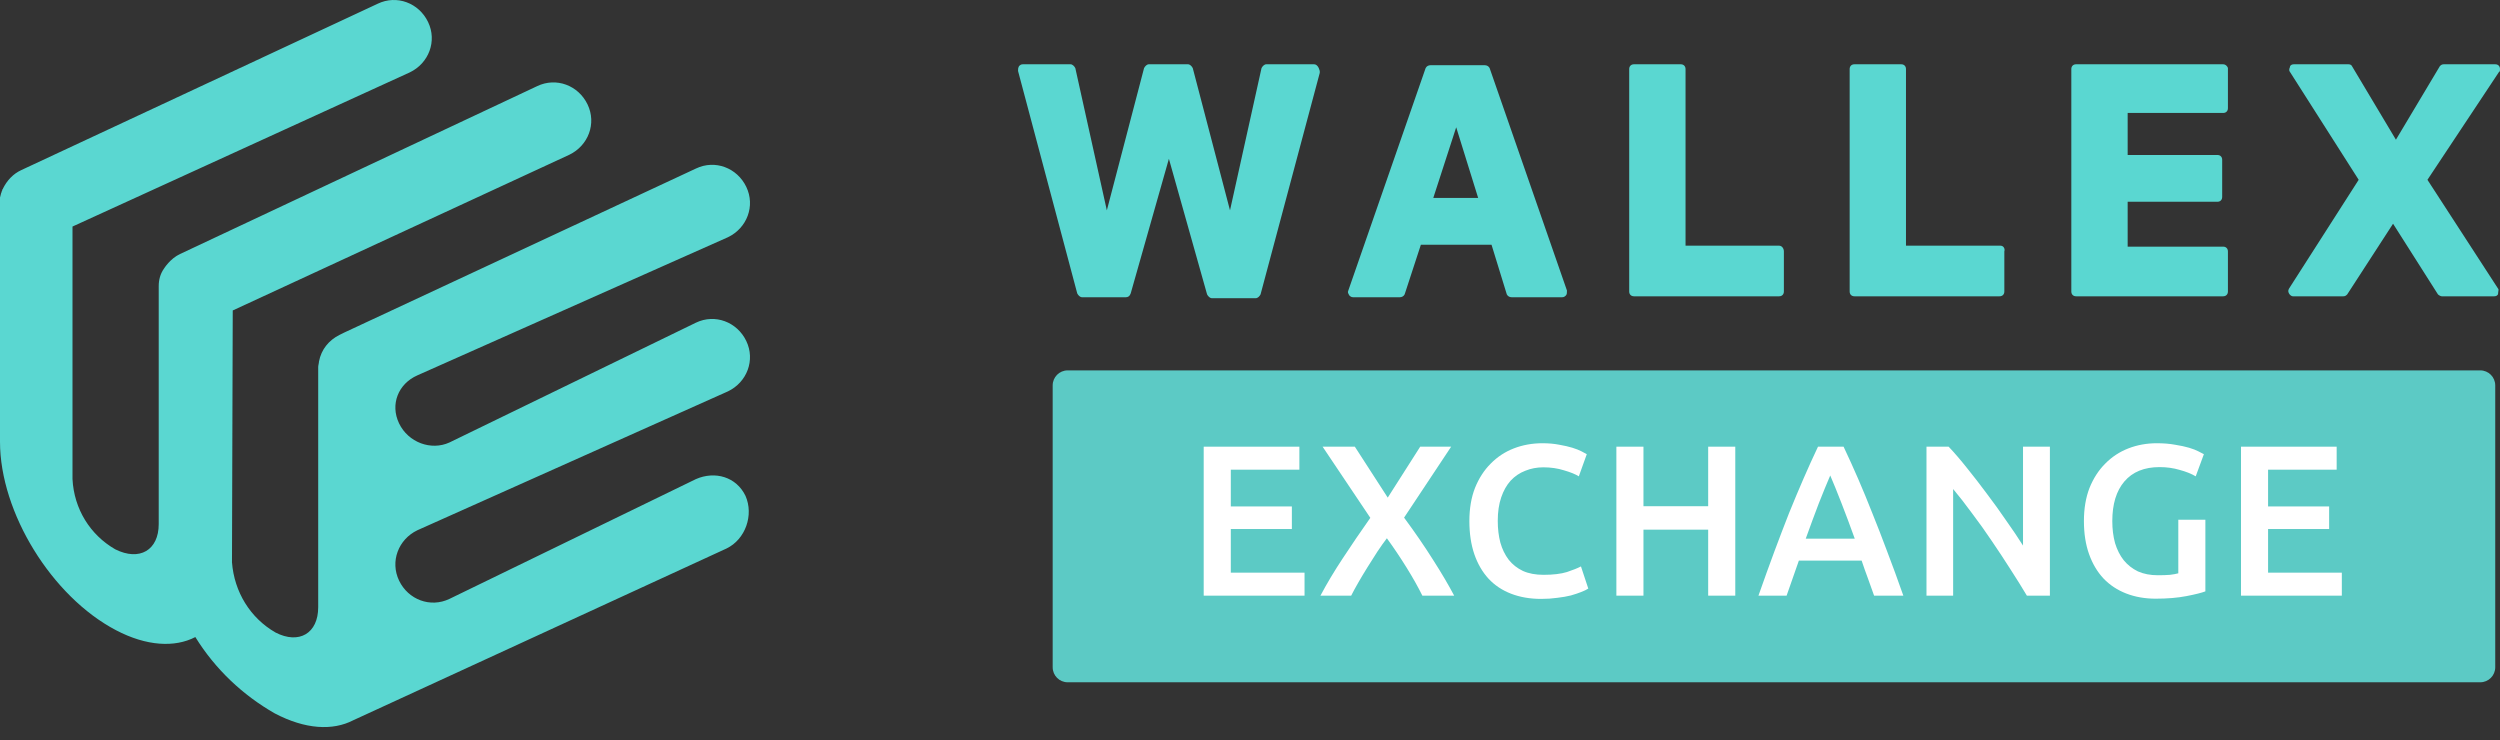 <svg width="125" height="37" viewBox="0 0 125 37" fill="none" xmlns="http://www.w3.org/2000/svg">
<rect x="0" y="0" width="125" height="37" fill="#333333" stroke="none"/>
<path fill-rule="evenodd" clip-rule="evenodd" d="M36.398 19.568C37.352 19.11 37.772 18.003 37.314 17.05C36.856 16.096 35.75 15.676 34.796 16.134L22.472 22.124C21.557 22.544 20.412 22.124 19.954 21.17C19.496 20.216 19.916 19.186 20.87 18.767L36.398 11.861C37.352 11.403 37.772 10.296 37.314 9.343C36.856 8.389 35.75 7.969 34.796 8.427L17.207 16.63L16.978 16.744C16.444 17.011 16.063 17.469 15.948 18.08C15.948 18.156 15.91 18.27 15.91 18.347C15.91 18.385 15.91 18.423 15.91 18.461V30.365C15.91 31.662 14.956 32.235 13.773 31.624C12.514 30.899 11.713 29.602 11.599 28.114C11.599 28.114 11.637 15.981 11.637 15.523L28.462 7.74C29.416 7.282 29.836 6.176 29.378 5.222C28.92 4.268 27.814 3.849 26.86 4.306L9.004 12.7C8.508 12.929 8.203 13.425 8.203 13.425C8.012 13.692 7.936 13.997 7.936 14.303V26.206C7.936 27.504 6.982 28.076 5.761 27.465C4.502 26.741 3.701 25.443 3.625 23.955C3.625 23.955 3.625 11.899 3.625 11.327L20.488 3.62C21.442 3.162 21.862 2.055 21.404 1.101C20.946 0.148 19.84 -0.272 18.886 0.186L1.068 8.503C0.649 8.694 0.343 9.037 0.153 9.419C0.153 9.457 0.114 9.457 0.114 9.495C0.114 9.533 0.076 9.572 0.076 9.61C0.038 9.686 0.038 9.762 0 9.877C0 9.915 0 9.953 0 9.991C0 10.068 0 10.106 0 10.182V22.086C0 25.634 2.594 29.831 5.799 31.51C7.325 32.311 8.737 32.387 9.767 31.853C10.759 33.456 12.133 34.753 13.735 35.668C15.261 36.47 16.635 36.546 17.665 36.012L36.322 27.427C37.276 26.969 37.696 25.748 37.276 24.795C36.818 23.841 35.75 23.536 34.796 23.955L22.472 29.945C21.518 30.403 20.412 29.984 19.954 29.03C19.496 28.076 19.916 26.969 20.87 26.512L36.398 19.568Z" fill="#5AD7D1"/>
<path d="M65.701 3.214H63.314C63.219 3.214 63.123 3.309 63.076 3.405L61.5 10.518L59.638 3.405C59.59 3.309 59.495 3.214 59.4 3.214H57.442C57.347 3.214 57.251 3.309 57.203 3.405L55.342 10.518L53.766 3.405C53.718 3.309 53.623 3.214 53.527 3.214H51.14C51.045 3.214 50.997 3.261 50.95 3.309C50.902 3.405 50.902 3.452 50.902 3.548L53.862 14.671C53.909 14.767 54.005 14.862 54.1 14.862H56.296C56.392 14.862 56.487 14.815 56.535 14.671L58.445 7.94L60.354 14.719C60.402 14.815 60.498 14.91 60.593 14.91H62.789C62.885 14.91 62.98 14.815 63.028 14.719L65.988 3.643C65.988 3.595 65.988 3.595 65.988 3.548C65.94 3.357 65.844 3.214 65.701 3.214Z" fill="#5AD7D1"/>
<path d="M74.481 3.404C74.433 3.309 74.338 3.261 74.242 3.261H71.521C71.425 3.261 71.33 3.309 71.282 3.404L67.415 14.528C67.368 14.623 67.415 14.671 67.463 14.767C67.511 14.814 67.558 14.862 67.654 14.862H69.993C70.089 14.862 70.184 14.814 70.232 14.719L71.044 12.236H74.576L75.34 14.719C75.388 14.814 75.484 14.862 75.579 14.862H78.109C78.205 14.862 78.252 14.814 78.3 14.767C78.348 14.719 78.348 14.623 78.348 14.528L74.481 3.404ZM71.664 9.897L72.81 6.364L73.908 9.897H71.664Z" fill="#5AD7D1"/>
<path d="M88.956 12.284H84.277V3.452C84.277 3.309 84.181 3.214 84.038 3.214H81.699C81.556 3.214 81.46 3.309 81.46 3.452V14.576C81.46 14.719 81.556 14.815 81.699 14.815H88.956C89.099 14.815 89.194 14.719 89.194 14.576V12.571C89.194 12.428 89.099 12.284 88.956 12.284Z" fill="#5AD7D1"/>
<path d="M100.026 12.284H95.299V3.452C95.299 3.309 95.204 3.214 95.061 3.214H92.721C92.578 3.214 92.483 3.309 92.483 3.452V14.576C92.483 14.719 92.578 14.815 92.721 14.815H99.978C100.121 14.815 100.217 14.719 100.217 14.576V12.571C100.264 12.428 100.169 12.284 100.026 12.284Z" fill="#5AD7D1"/>
<path d="M111.157 3.214H103.805C103.662 3.214 103.566 3.309 103.566 3.452V14.576C103.566 14.719 103.662 14.815 103.805 14.815H111.157C111.3 14.815 111.396 14.719 111.396 14.576V12.571C111.396 12.428 111.3 12.332 111.157 12.332H106.383V10.088H110.87C111.014 10.088 111.109 9.993 111.109 9.85V7.988C111.109 7.844 111.014 7.749 110.87 7.749H106.383V5.648H111.157C111.3 5.648 111.396 5.553 111.396 5.41V3.405C111.396 3.357 111.3 3.214 111.157 3.214Z" fill="#5AD7D1"/>
<path d="M125 3.452C125 3.309 124.905 3.214 124.761 3.214H122.183C122.088 3.214 122.04 3.261 121.992 3.309L119.796 6.985L117.6 3.309C117.552 3.214 117.457 3.214 117.409 3.214H114.688C114.593 3.214 114.497 3.261 114.497 3.357C114.449 3.452 114.449 3.548 114.497 3.595L117.934 8.99L114.449 14.433C114.402 14.528 114.402 14.576 114.449 14.671C114.497 14.767 114.593 14.815 114.64 14.815H117.171C117.266 14.815 117.314 14.767 117.362 14.719L119.653 11.186L121.897 14.719C121.945 14.767 122.04 14.815 122.088 14.815H124.714C124.809 14.815 124.905 14.767 124.905 14.671C124.905 14.576 124.952 14.48 124.905 14.433L121.372 8.99L124.952 3.595C125 3.595 125 3.5 125 3.452Z" fill="#5AD7D1"/>
<path d="M52.634 19.269C52.634 18.855 52.97 18.519 53.384 18.519H124.012C124.426 18.519 124.762 18.855 124.762 19.269V33.364C124.762 33.779 124.426 34.114 124.012 34.114H53.384C52.97 34.114 52.634 33.779 52.634 33.364V19.269Z" fill="#5CCAC5"/>
<path d="M60.185 29.783V22.334H64.969V23.484H61.54V25.322H64.593V26.451H61.54V28.633H65.227V29.783H60.185Z" fill="white"/>
<path d="M71.118 29.783C70.91 29.36 70.648 28.895 70.333 28.386C70.017 27.877 69.688 27.386 69.344 26.913C69.201 27.099 69.043 27.322 68.871 27.579C68.706 27.837 68.538 28.103 68.366 28.375C68.201 28.64 68.047 28.898 67.903 29.149C67.76 29.4 67.645 29.611 67.559 29.783H66.022C66.345 29.174 66.717 28.551 67.14 27.913C67.563 27.268 68.022 26.594 68.516 25.892L66.13 22.334H67.742L69.387 24.881L71.01 22.334H72.558L70.204 25.881C70.749 26.619 71.229 27.318 71.644 27.977C72.067 28.637 72.422 29.239 72.709 29.783H71.118Z" fill="white"/>
<path d="M77.06 29.945C76.501 29.945 75.999 29.858 75.555 29.686C75.11 29.515 74.734 29.264 74.426 28.934C74.118 28.597 73.881 28.189 73.716 27.709C73.552 27.228 73.469 26.677 73.469 26.053C73.469 25.43 73.562 24.878 73.749 24.398C73.942 23.917 74.204 23.512 74.533 23.183C74.863 22.846 75.25 22.591 75.694 22.419C76.139 22.247 76.615 22.162 77.124 22.162C77.432 22.162 77.712 22.187 77.963 22.237C78.213 22.28 78.432 22.33 78.618 22.387C78.805 22.445 78.959 22.506 79.081 22.57C79.202 22.634 79.288 22.681 79.339 22.71L78.941 23.817C78.769 23.709 78.522 23.609 78.199 23.516C77.884 23.416 77.54 23.366 77.167 23.366C76.845 23.366 76.544 23.423 76.264 23.538C75.985 23.645 75.741 23.81 75.533 24.032C75.332 24.254 75.175 24.534 75.06 24.87C74.945 25.207 74.888 25.598 74.888 26.042C74.888 26.436 74.931 26.798 75.017 27.128C75.11 27.458 75.25 27.744 75.436 27.988C75.623 28.224 75.859 28.411 76.146 28.547C76.433 28.676 76.776 28.741 77.178 28.741C77.658 28.741 78.049 28.694 78.35 28.601C78.651 28.5 78.883 28.407 79.048 28.321L79.414 29.428C79.328 29.486 79.21 29.543 79.059 29.601C78.916 29.658 78.744 29.715 78.543 29.773C78.342 29.823 78.117 29.862 77.866 29.891C77.615 29.927 77.346 29.945 77.06 29.945Z" fill="white"/>
<path d="M85.409 22.334H86.764V29.783H85.409V26.483H82.173V29.783H80.819V22.334H82.173V25.311H85.409V22.334Z" fill="white"/>
<path d="M93.705 29.783C93.605 29.489 93.501 29.199 93.394 28.913C93.286 28.626 93.182 28.332 93.082 28.031H89.943C89.843 28.332 89.739 28.629 89.631 28.923C89.531 29.21 89.43 29.497 89.33 29.783H87.922C88.201 28.988 88.467 28.253 88.717 27.579C88.968 26.906 89.212 26.268 89.448 25.666C89.692 25.064 89.932 24.491 90.169 23.946C90.405 23.401 90.649 22.864 90.9 22.334H92.179C92.43 22.864 92.673 23.401 92.91 23.946C93.146 24.491 93.383 25.064 93.619 25.666C93.863 26.268 94.11 26.906 94.361 27.579C94.619 28.253 94.888 28.988 95.167 29.783H93.705ZM91.512 23.774C91.348 24.154 91.158 24.616 90.943 25.161C90.735 25.705 90.516 26.297 90.287 26.934H92.738C92.509 26.297 92.286 25.702 92.071 25.15C91.856 24.598 91.67 24.14 91.512 23.774Z" fill="white"/>
<path d="M101.344 29.783C101.101 29.375 100.828 28.938 100.527 28.472C100.226 27.999 99.915 27.526 99.592 27.053C99.27 26.573 98.94 26.11 98.603 25.666C98.273 25.215 97.958 24.81 97.657 24.451V29.783H96.324V22.334H97.431C97.718 22.634 98.026 22.993 98.356 23.409C98.686 23.817 99.015 24.243 99.345 24.688C99.682 25.132 100.004 25.58 100.312 26.032C100.628 26.476 100.907 26.892 101.151 27.279V22.334H102.495V29.783H101.344Z" fill="white"/>
<path d="M107.98 23.355C107.213 23.355 106.625 23.595 106.217 24.075C105.815 24.548 105.615 25.207 105.615 26.053C105.615 26.454 105.661 26.823 105.754 27.16C105.855 27.49 105.998 27.773 106.184 28.009C106.378 28.246 106.614 28.432 106.894 28.569C107.181 28.698 107.514 28.762 107.894 28.762C108.13 28.762 108.334 28.755 108.506 28.741C108.678 28.719 108.815 28.694 108.915 28.665V25.988H110.269V29.568C110.083 29.64 109.768 29.719 109.323 29.805C108.879 29.891 108.367 29.934 107.786 29.934C107.249 29.934 106.758 29.848 106.313 29.676C105.869 29.504 105.489 29.253 105.174 28.923C104.866 28.594 104.626 28.189 104.454 27.709C104.282 27.228 104.196 26.677 104.196 26.053C104.196 25.43 104.289 24.878 104.475 24.398C104.669 23.917 104.93 23.512 105.26 23.183C105.59 22.846 105.977 22.591 106.421 22.419C106.865 22.247 107.338 22.162 107.84 22.162C108.184 22.162 108.488 22.187 108.754 22.237C109.026 22.28 109.259 22.33 109.452 22.387C109.646 22.445 109.804 22.506 109.925 22.57C110.054 22.634 110.144 22.681 110.194 22.71L109.786 23.817C109.571 23.688 109.302 23.581 108.979 23.494C108.664 23.401 108.331 23.355 107.98 23.355Z" fill="white"/>
<path d="M112.05 29.783V22.334H116.833V23.484H113.404V25.322H116.457V26.451H113.404V28.633H117.091V29.783H112.05Z" fill="white"/>
</svg>
